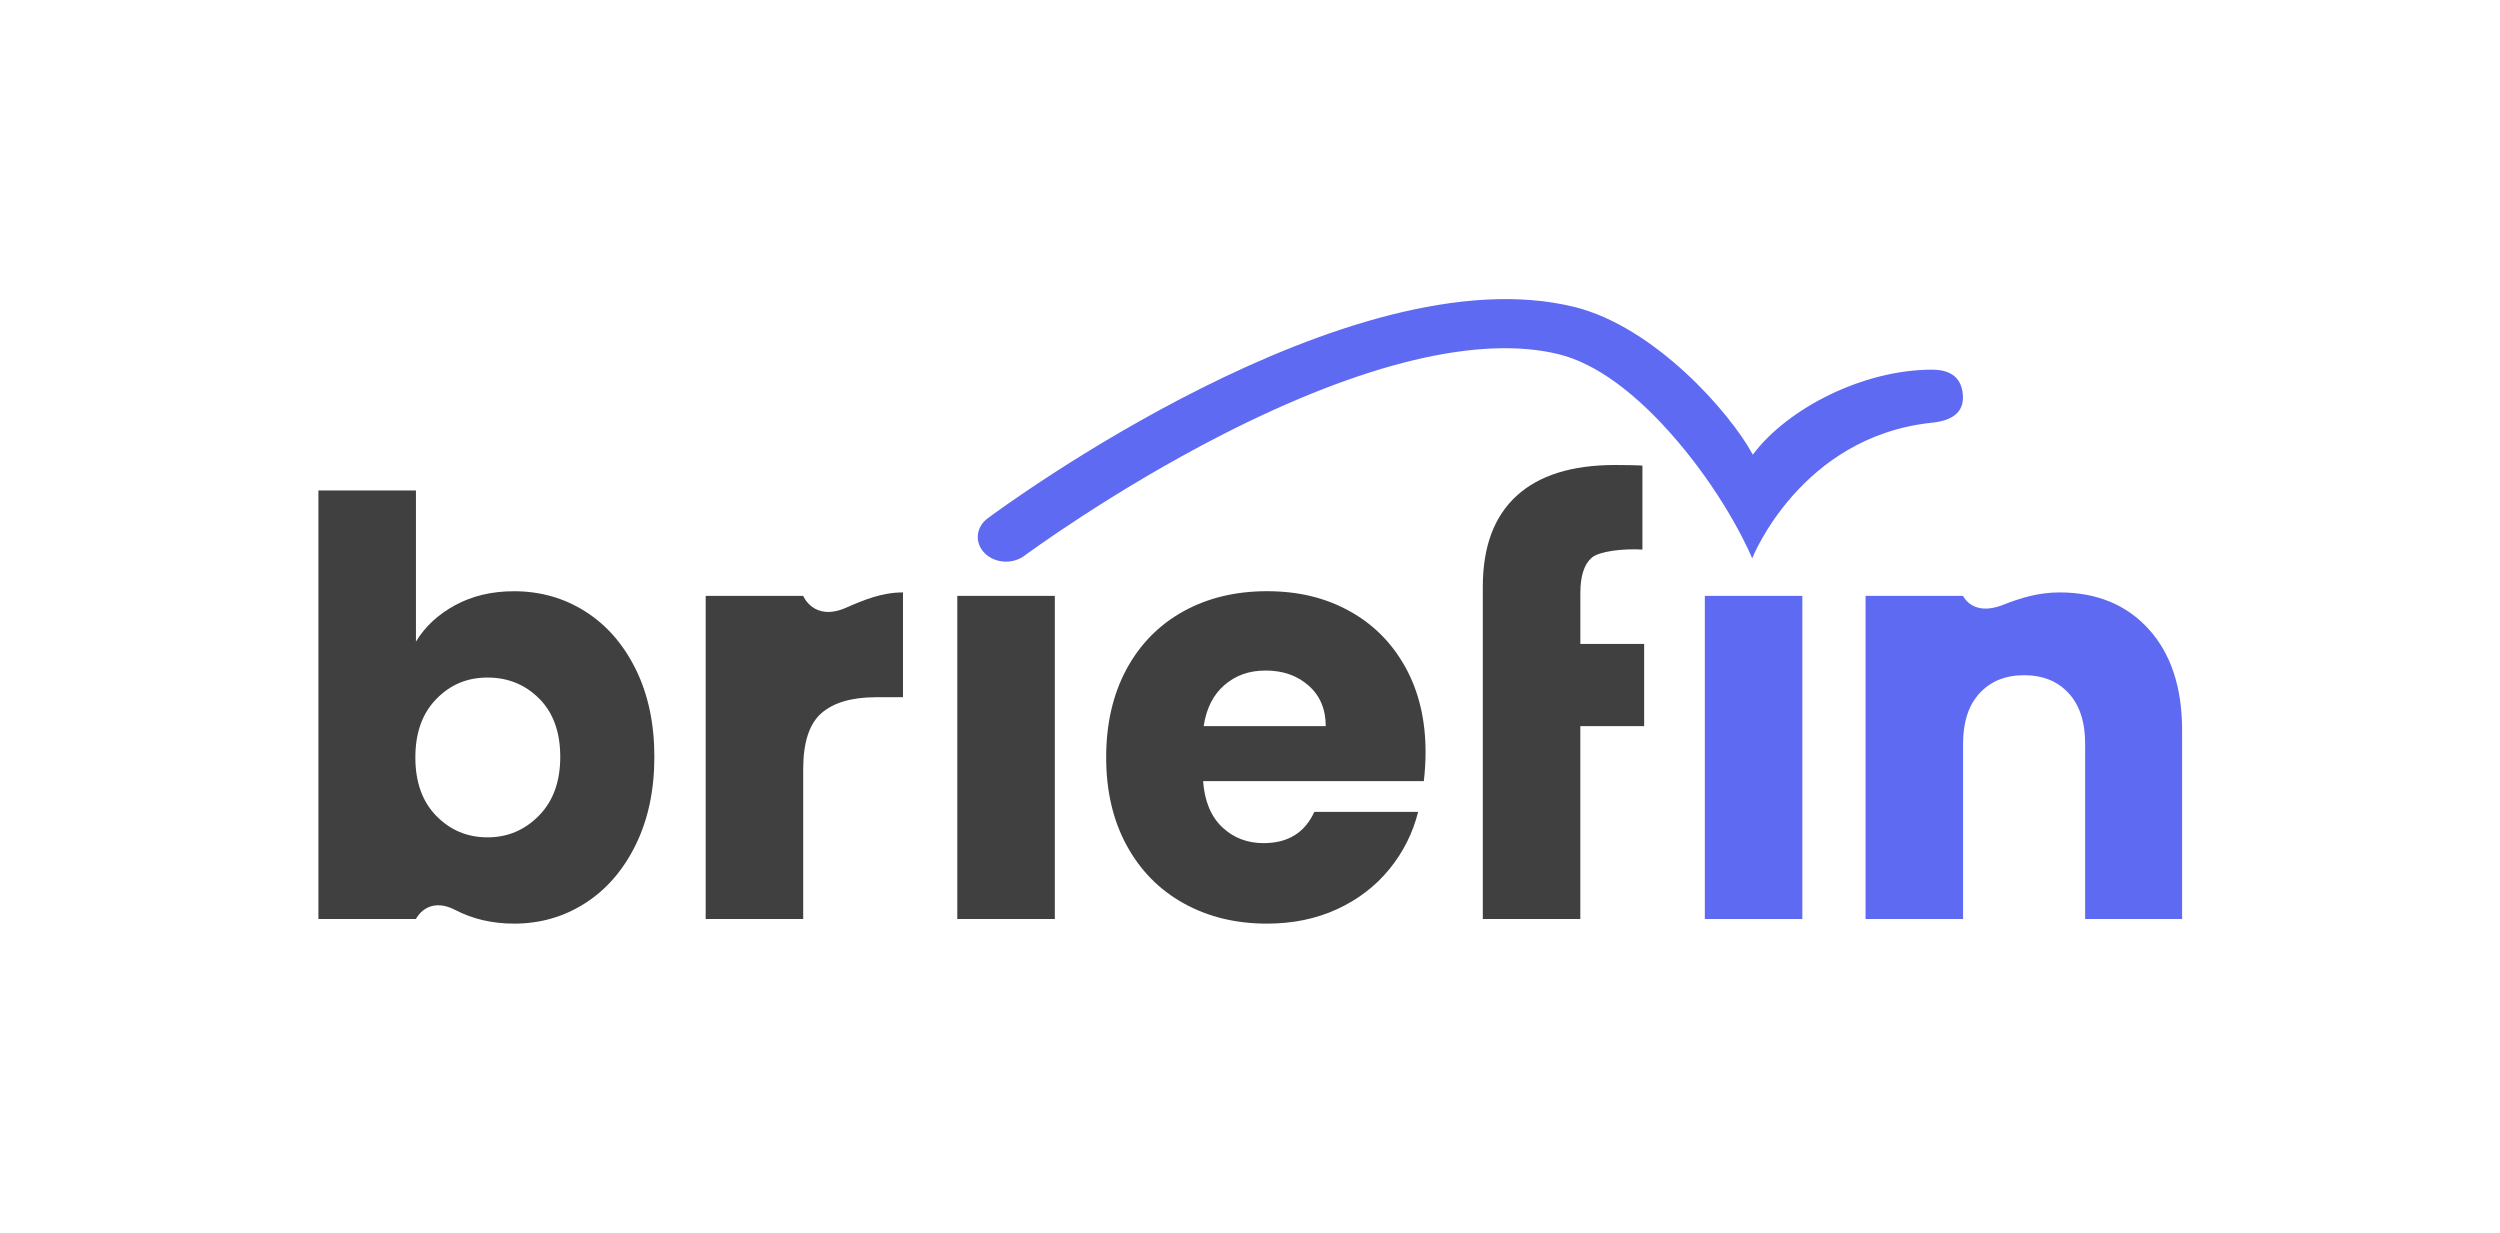 <svg width="146" height="72" viewBox="0 0 146 72" fill="none" xmlns="http://www.w3.org/2000/svg">
<path d="M26.588 35.339C27.588 34.797 28.732 34.528 30.02 34.528C31.551 34.528 32.94 34.923 34.184 35.712C35.428 36.5 36.41 37.629 37.133 39.094C37.853 40.559 38.215 42.262 38.215 44.2C38.215 46.138 37.853 47.848 37.133 49.323C36.41 50.801 35.428 51.94 34.184 52.739C32.94 53.539 31.553 53.94 30.02 53.94C28.709 53.94 27.576 53.655 26.588 53.144C24.947 52.297 24.291 53.669 24.291 53.669H18.595V28.644H24.291V37.47C24.824 36.59 25.589 35.881 26.588 35.339ZM31.492 40.802C30.674 39.979 29.666 39.569 28.47 39.569C27.273 39.569 26.299 39.986 25.482 40.82C24.665 41.655 24.257 42.792 24.257 44.235C24.257 45.677 24.665 46.816 25.482 47.65C26.299 48.485 27.295 48.901 28.47 48.901C29.644 48.901 30.645 48.478 31.475 47.632C32.304 46.787 32.719 45.643 32.719 44.2C32.719 42.757 32.309 41.624 31.493 40.801L31.492 40.802Z" fill="#404040"/>
<path d="M49.404 35.493C50.47 35.027 51.513 34.597 52.735 34.597V40.718H51.17C49.749 40.718 48.683 41.029 47.973 41.648C47.263 42.268 46.907 43.356 46.907 44.911V53.67H41.212V34.799H46.907C46.907 34.799 47.523 36.316 49.406 35.493H49.404Z" fill="#404040"/>
<path d="M61.602 34.799V53.67H55.906V34.799H61.602Z" fill="#404040"/>
<path d="M83.152 45.62H70.261C70.349 46.794 70.722 47.689 71.378 48.309C72.032 48.928 72.838 49.239 73.793 49.239C75.214 49.239 76.201 48.63 76.757 47.413H82.819C82.508 48.654 81.947 49.769 81.137 50.761C80.326 51.753 79.31 52.532 78.089 53.094C76.867 53.658 75.502 53.94 73.992 53.94C72.171 53.94 70.55 53.546 69.129 52.756C67.708 51.967 66.597 50.84 65.798 49.374C64.999 47.909 64.6 46.195 64.6 44.233C64.6 42.271 64.994 40.559 65.782 39.092C66.571 37.627 67.676 36.501 69.097 35.71C70.518 34.922 72.149 34.526 73.993 34.526C75.837 34.526 77.391 34.91 78.79 35.676C80.188 36.442 81.281 37.536 82.07 38.956C82.858 40.376 83.253 42.033 83.253 43.928C83.253 44.469 83.22 45.032 83.152 45.619V45.62ZM77.423 42.407C77.423 41.415 77.09 40.627 76.424 40.04C75.757 39.453 74.925 39.16 73.925 39.16C72.926 39.16 72.165 39.443 71.51 40.005C70.854 40.569 70.45 41.37 70.295 42.406H77.423V42.407Z" fill="#404040"/>
<path d="M96.016 42.407H92.291V53.669H86.596V34.257C86.596 31.934 87.25 30.171 88.56 28.965C89.871 27.759 91.791 27.156 94.324 27.156C94.745 27.156 95.717 27.168 95.918 27.191V32.095C94.83 32.028 93.403 32.185 92.959 32.568C92.514 32.951 92.293 33.639 92.293 34.63V37.607H96.018V42.409L96.016 42.407Z" fill="#404040"/>
<path d="M105.257 34.799V53.67H99.562V34.799H105.257Z" fill="#5F6AF2"/>
<path d="M125.486 36.744C126.784 38.176 127.435 40.143 127.435 42.645V53.67H121.772V43.424C121.772 42.161 121.449 41.18 120.807 40.482C120.163 39.783 119.296 39.432 118.208 39.432C117.12 39.432 116.254 39.783 115.609 40.482C114.965 41.18 114.644 42.161 114.644 43.424V53.67H108.949V34.799H114.644C114.644 34.799 115.188 36.031 116.976 35.324C117.989 34.923 119.051 34.597 120.273 34.597C122.449 34.597 124.187 35.313 125.486 36.744Z" fill="#5F6AF2"/>
<path d="M58.755 32.801C58.287 32.801 57.825 32.63 57.497 32.297C56.904 31.693 56.987 30.785 57.681 30.269C58.539 29.631 78.847 14.678 91.954 17.929C96.647 19.094 101.052 24.112 102.364 26.55C104.404 23.833 108.818 21.591 112.824 21.588C113.736 21.588 114.537 21.909 114.63 23.046C114.719 24.119 113.957 24.568 112.824 24.687C105.13 25.493 102.327 32.607 102.327 32.607C102.327 32.607 100.979 29.277 97.879 25.665C95.558 22.963 93.212 21.229 91.05 20.692C86.429 19.546 79.619 21.173 71.354 25.399C64.911 28.694 59.878 32.416 59.827 32.454C59.516 32.685 59.134 32.799 58.755 32.799V32.801Z" fill="#5F6AF2"/>
</svg>
